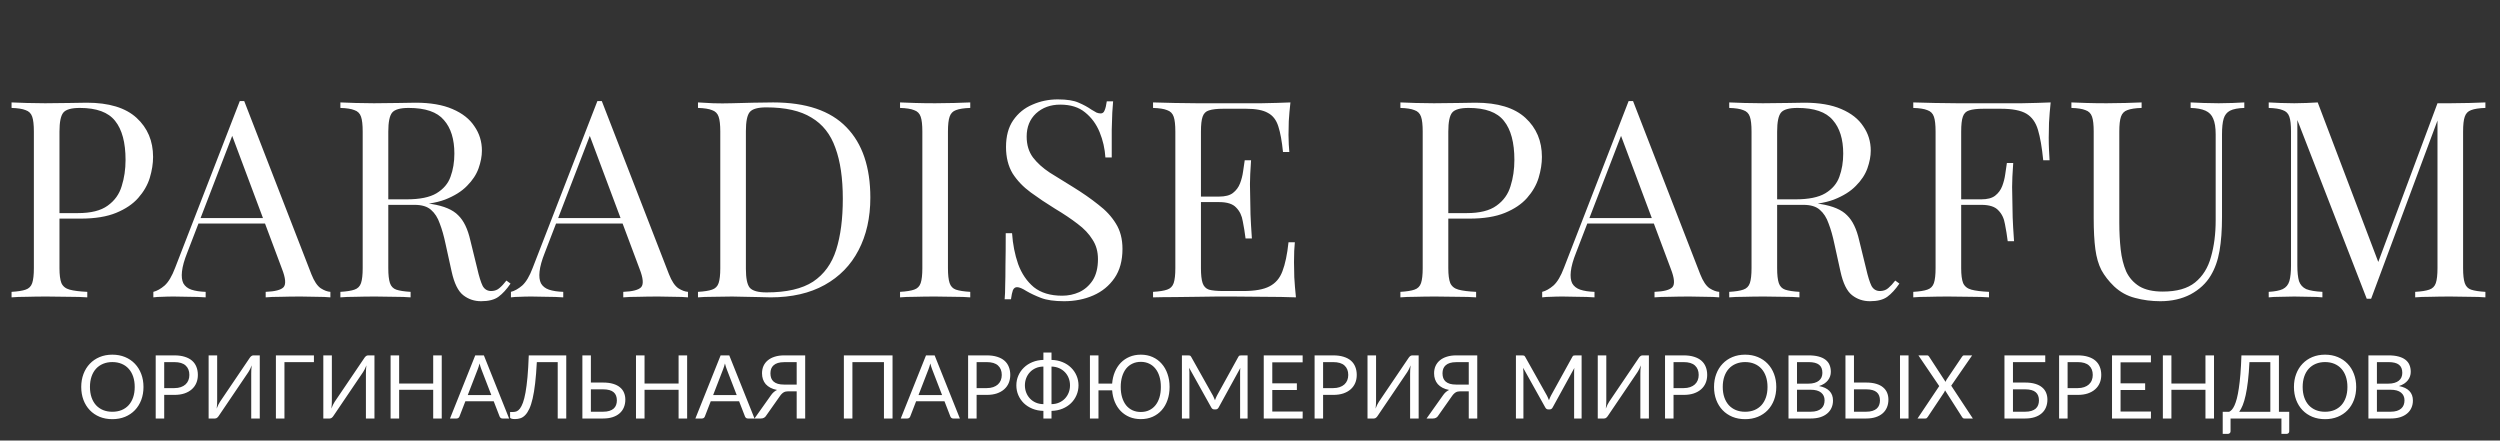 <?xml version="1.0" encoding="UTF-8"?> <svg xmlns="http://www.w3.org/2000/svg" width="227" height="40" viewBox="0 0 227 40" fill="none"><rect x="0" y="0" width="227" height="40" fill="#333333" stroke="none"/><path d="M1.05 9.3C1.4 9.317 1.858 9.333 2.425 9.35C2.992 9.367 3.55 9.375 4.1 9.375C4.883 9.375 5.633 9.367 6.35 9.35C7.067 9.333 7.575 9.325 7.875 9.325C9.892 9.325 11.4 9.783 12.4 10.7C13.4 11.617 13.9 12.8 13.9 14.25C13.9 14.85 13.8 15.483 13.6 16.15C13.4 16.8 13.05 17.408 12.55 17.975C12.067 18.525 11.4 18.975 10.55 19.325C9.7 19.675 8.625 19.85 7.325 19.85H4.925V19.35H7.075C8.258 19.35 9.158 19.125 9.775 18.675C10.408 18.225 10.833 17.633 11.05 16.9C11.283 16.167 11.4 15.375 11.4 14.525C11.4 12.942 11.083 11.758 10.45 10.975C9.833 10.192 8.767 9.8 7.25 9.8C6.483 9.8 5.983 9.942 5.75 10.225C5.517 10.508 5.4 11.083 5.4 11.95V24.35C5.4 24.95 5.458 25.4 5.575 25.7C5.708 26 5.958 26.2 6.325 26.3C6.692 26.4 7.225 26.467 7.925 26.5V27C7.492 26.967 6.942 26.95 6.275 26.95C5.608 26.933 4.933 26.925 4.25 26.925C3.6 26.925 2.992 26.933 2.425 26.95C1.858 26.95 1.4 26.967 1.05 27V26.5C1.617 26.467 2.042 26.4 2.325 26.3C2.625 26.2 2.825 26 2.925 25.7C3.025 25.4 3.075 24.95 3.075 24.35V11.95C3.075 11.333 3.025 10.883 2.925 10.6C2.825 10.3 2.625 10.1 2.325 10C2.042 9.883 1.617 9.817 1.05 9.8V9.3ZM22.174 9.175L28.274 24.9C28.524 25.533 28.807 25.958 29.124 26.175C29.44 26.375 29.732 26.483 29.999 26.5V27C29.665 26.967 29.257 26.95 28.774 26.95C28.29 26.933 27.807 26.925 27.324 26.925C26.674 26.925 26.065 26.933 25.499 26.95C24.932 26.95 24.474 26.967 24.124 27V26.5C24.974 26.467 25.515 26.325 25.749 26.075C25.982 25.808 25.932 25.25 25.599 24.4L20.949 11.975L21.349 11.65L16.999 22.95C16.732 23.617 16.574 24.183 16.524 24.65C16.474 25.1 16.515 25.458 16.649 25.725C16.799 25.992 17.04 26.183 17.374 26.3C17.724 26.417 18.157 26.483 18.674 26.5V27C18.207 26.967 17.715 26.95 17.199 26.95C16.699 26.933 16.232 26.925 15.799 26.925C15.382 26.925 15.024 26.933 14.724 26.95C14.44 26.95 14.174 26.967 13.924 27V26.5C14.257 26.417 14.599 26.225 14.949 25.925C15.299 25.608 15.615 25.075 15.899 24.325L21.774 9.175C21.84 9.175 21.907 9.175 21.974 9.175C22.04 9.175 22.107 9.175 22.174 9.175ZM25.224 19.8V20.3H17.774L18.024 19.8H25.224ZM30.907 9.3C31.257 9.317 31.716 9.333 32.282 9.35C32.849 9.367 33.407 9.375 33.957 9.375C34.741 9.375 35.491 9.367 36.207 9.35C36.924 9.333 37.432 9.325 37.732 9.325C39.082 9.325 40.199 9.517 41.082 9.9C41.982 10.283 42.649 10.808 43.082 11.475C43.532 12.125 43.757 12.858 43.757 13.675C43.757 14.175 43.657 14.708 43.457 15.275C43.257 15.842 42.907 16.375 42.407 16.875C41.924 17.375 41.257 17.792 40.407 18.125C39.557 18.442 38.482 18.6 37.182 18.6H34.782V18.1H36.932C38.116 18.1 39.016 17.917 39.632 17.55C40.266 17.167 40.691 16.667 40.907 16.05C41.141 15.417 41.257 14.717 41.257 13.95C41.257 12.633 40.941 11.617 40.307 10.9C39.691 10.167 38.624 9.8 37.107 9.8C36.341 9.8 35.841 9.942 35.607 10.225C35.374 10.508 35.257 11.083 35.257 11.95V24.35C35.257 24.95 35.307 25.4 35.407 25.7C35.507 26 35.699 26.2 35.982 26.3C36.282 26.4 36.716 26.467 37.282 26.5V27C36.899 26.967 36.416 26.95 35.832 26.95C35.266 26.933 34.691 26.925 34.107 26.925C33.457 26.925 32.849 26.933 32.282 26.95C31.716 26.95 31.257 26.967 30.907 27V26.5C31.474 26.467 31.899 26.4 32.182 26.3C32.482 26.2 32.682 26 32.782 25.7C32.882 25.4 32.932 24.95 32.932 24.35V11.95C32.932 11.333 32.882 10.883 32.782 10.6C32.682 10.3 32.482 10.1 32.182 10C31.899 9.883 31.474 9.817 30.907 9.8V9.3ZM34.882 18.175C35.782 18.208 36.491 18.25 37.007 18.3C37.524 18.333 37.941 18.367 38.257 18.4C38.591 18.433 38.907 18.475 39.207 18.525C40.324 18.708 41.124 19.05 41.607 19.55C42.107 20.033 42.474 20.792 42.707 21.825L43.332 24.375C43.499 25.108 43.666 25.642 43.832 25.975C44.016 26.292 44.291 26.442 44.657 26.425C44.941 26.408 45.174 26.317 45.357 26.15C45.557 25.983 45.766 25.758 45.982 25.475L46.357 25.75C46.007 26.267 45.641 26.667 45.257 26.95C44.891 27.217 44.366 27.35 43.682 27.35C43.066 27.35 42.524 27.167 42.057 26.8C41.591 26.433 41.241 25.717 41.007 24.65L40.457 22.15C40.307 21.433 40.132 20.817 39.932 20.3C39.749 19.767 39.482 19.35 39.132 19.05C38.799 18.75 38.299 18.6 37.632 18.6H34.932L34.882 18.175ZM54.643 9.175L60.743 24.9C60.993 25.533 61.277 25.958 61.593 26.175C61.91 26.375 62.202 26.483 62.468 26.5V27C62.135 26.967 61.727 26.95 61.243 26.95C60.76 26.933 60.277 26.925 59.793 26.925C59.143 26.925 58.535 26.933 57.968 26.95C57.402 26.95 56.943 26.967 56.593 27V26.5C57.443 26.467 57.985 26.325 58.218 26.075C58.452 25.808 58.402 25.25 58.068 24.4L53.418 11.975L53.818 11.65L49.468 22.95C49.202 23.617 49.043 24.183 48.993 24.65C48.943 25.1 48.985 25.458 49.118 25.725C49.268 25.992 49.51 26.183 49.843 26.3C50.193 26.417 50.627 26.483 51.143 26.5V27C50.677 26.967 50.185 26.95 49.668 26.95C49.168 26.933 48.702 26.925 48.268 26.925C47.852 26.925 47.493 26.933 47.193 26.95C46.91 26.95 46.643 26.967 46.393 27V26.5C46.727 26.417 47.068 26.225 47.418 25.925C47.768 25.608 48.085 25.075 48.368 24.325L54.243 9.175C54.31 9.175 54.377 9.175 54.443 9.175C54.51 9.175 54.577 9.175 54.643 9.175ZM57.693 19.8V20.3H50.243L50.493 19.8H57.693ZM70.202 9.3C73.186 9.3 75.402 10.05 76.852 11.55C78.302 13.033 79.027 15.167 79.027 17.95C79.027 19.767 78.669 21.358 77.952 22.725C77.252 24.075 76.227 25.125 74.877 25.875C73.527 26.625 71.894 27 69.977 27C69.727 27 69.394 26.992 68.977 26.975C68.561 26.958 68.127 26.95 67.677 26.95C67.244 26.933 66.844 26.925 66.477 26.925C65.894 26.925 65.319 26.933 64.752 26.95C64.186 26.95 63.727 26.967 63.377 27V26.5C63.944 26.467 64.369 26.4 64.652 26.3C64.952 26.2 65.152 26 65.252 25.7C65.352 25.4 65.402 24.95 65.402 24.35V11.95C65.402 11.333 65.352 10.883 65.252 10.6C65.152 10.3 64.952 10.1 64.652 10C64.369 9.883 63.944 9.817 63.377 9.8V9.3C63.727 9.317 64.186 9.342 64.752 9.375C65.319 9.392 65.877 9.392 66.427 9.375C67.01 9.358 67.669 9.342 68.402 9.325C69.135 9.308 69.736 9.3 70.202 9.3ZM69.577 9.75C68.811 9.75 68.311 9.892 68.077 10.175C67.844 10.458 67.727 11.033 67.727 11.9V24.4C67.727 25.267 67.844 25.842 68.077 26.125C68.327 26.408 68.835 26.55 69.602 26.55C71.419 26.55 72.827 26.225 73.827 25.575C74.827 24.908 75.527 23.942 75.927 22.675C76.327 21.408 76.527 19.867 76.527 18.05C76.527 16.183 76.302 14.642 75.852 13.425C75.419 12.192 74.694 11.275 73.677 10.675C72.677 10.058 71.311 9.75 69.577 9.75ZM88.099 9.3V9.8C87.532 9.817 87.099 9.883 86.799 10C86.516 10.1 86.324 10.3 86.224 10.6C86.124 10.883 86.074 11.333 86.074 11.95V24.35C86.074 24.95 86.124 25.4 86.224 25.7C86.324 26 86.516 26.2 86.799 26.3C87.099 26.4 87.532 26.467 88.099 26.5V27C87.716 26.967 87.232 26.95 86.649 26.95C86.082 26.933 85.507 26.925 84.924 26.925C84.274 26.925 83.665 26.933 83.099 26.95C82.532 26.95 82.074 26.967 81.724 27V26.5C82.29 26.467 82.716 26.4 82.999 26.3C83.299 26.2 83.499 26 83.599 25.7C83.699 25.4 83.749 24.95 83.749 24.35V11.95C83.749 11.333 83.699 10.883 83.599 10.6C83.499 10.3 83.299 10.1 82.999 10C82.716 9.883 82.29 9.817 81.724 9.8V9.3C82.074 9.317 82.532 9.333 83.099 9.35C83.665 9.367 84.274 9.375 84.924 9.375C85.507 9.375 86.082 9.367 86.649 9.35C87.232 9.333 87.716 9.317 88.099 9.3ZM96.046 9.025C96.879 9.025 97.512 9.125 97.945 9.325C98.379 9.508 98.762 9.717 99.096 9.95C99.296 10.067 99.454 10.158 99.57 10.225C99.704 10.275 99.829 10.3 99.945 10.3C100.112 10.3 100.229 10.208 100.296 10.025C100.379 9.842 100.446 9.567 100.496 9.2H101.071C101.054 9.483 101.029 9.825 100.996 10.225C100.979 10.608 100.962 11.125 100.946 11.775C100.946 12.408 100.946 13.25 100.946 14.3H100.371C100.321 13.5 100.146 12.733 99.846 12C99.546 11.267 99.104 10.667 98.52 10.2C97.954 9.733 97.204 9.5 96.27 9.5C95.387 9.5 94.654 9.767 94.07 10.3C93.504 10.833 93.221 11.533 93.221 12.4C93.221 13.15 93.412 13.783 93.796 14.3C94.179 14.8 94.687 15.258 95.32 15.675C95.971 16.075 96.671 16.508 97.421 16.975C98.287 17.508 99.054 18.042 99.721 18.575C100.404 19.092 100.937 19.667 101.321 20.3C101.721 20.933 101.921 21.7 101.921 22.6C101.921 23.667 101.679 24.55 101.196 25.25C100.712 25.95 100.071 26.475 99.27 26.825C98.471 27.175 97.587 27.35 96.621 27.35C95.737 27.35 95.037 27.25 94.52 27.05C94.004 26.85 93.562 26.642 93.195 26.425C92.829 26.192 92.546 26.075 92.346 26.075C92.179 26.075 92.054 26.167 91.971 26.35C91.904 26.533 91.846 26.808 91.796 27.175H91.221C91.254 26.825 91.27 26.417 91.27 25.95C91.287 25.467 91.296 24.842 91.296 24.075C91.312 23.308 91.32 22.342 91.32 21.175H91.895C91.962 22.175 92.145 23.108 92.445 23.975C92.762 24.842 93.237 25.542 93.871 26.075C94.52 26.592 95.379 26.85 96.445 26.85C96.996 26.85 97.512 26.742 97.996 26.525C98.496 26.292 98.904 25.933 99.221 25.45C99.537 24.95 99.695 24.308 99.695 23.525C99.695 22.842 99.529 22.25 99.195 21.75C98.879 21.233 98.429 20.758 97.846 20.325C97.262 19.875 96.579 19.417 95.796 18.95C95.012 18.467 94.279 17.975 93.596 17.475C92.912 16.975 92.362 16.4 91.945 15.75C91.546 15.083 91.346 14.283 91.346 13.35C91.346 12.367 91.562 11.558 91.996 10.925C92.445 10.275 93.029 9.8 93.746 9.5C94.462 9.183 95.229 9.025 96.046 9.025ZM117.171 9.3C117.105 9.883 117.055 10.45 117.021 11C117.005 11.55 116.996 11.967 116.996 12.25C116.996 12.55 117.005 12.842 117.021 13.125C117.038 13.392 117.055 13.617 117.071 13.8H116.496C116.396 12.817 116.255 12.042 116.071 11.475C115.888 10.892 115.571 10.483 115.121 10.25C114.688 10 114.03 9.875 113.146 9.875H111.071C110.505 9.875 110.071 9.925 109.771 10.025C109.488 10.108 109.296 10.3 109.196 10.6C109.096 10.883 109.046 11.333 109.046 11.95V24.35C109.046 24.95 109.096 25.4 109.196 25.7C109.296 26 109.488 26.2 109.771 26.3C110.071 26.383 110.505 26.425 111.071 26.425H112.896C113.946 26.425 114.738 26.283 115.271 26C115.821 25.717 116.213 25.258 116.446 24.625C116.696 23.975 116.88 23.1 116.996 22H117.571C117.521 22.45 117.496 23.05 117.496 23.8C117.496 24.117 117.505 24.575 117.521 25.175C117.555 25.758 117.605 26.367 117.671 27C116.821 26.967 115.863 26.95 114.796 26.95C113.73 26.933 112.78 26.925 111.946 26.925C111.58 26.925 111.105 26.925 110.521 26.925C109.955 26.925 109.338 26.933 108.671 26.95C108.005 26.95 107.33 26.958 106.646 26.975C105.963 26.975 105.313 26.983 104.696 27V26.5C105.263 26.467 105.688 26.4 105.971 26.3C106.271 26.2 106.471 26 106.571 25.7C106.671 25.4 106.721 24.95 106.721 24.35V11.95C106.721 11.333 106.671 10.883 106.571 10.6C106.471 10.3 106.271 10.1 105.971 10C105.688 9.883 105.263 9.817 104.696 9.8V9.3C105.313 9.317 105.963 9.333 106.646 9.35C107.33 9.35 108.005 9.358 108.671 9.375C109.338 9.375 109.955 9.375 110.521 9.375C111.105 9.375 111.58 9.375 111.946 9.375C112.713 9.375 113.58 9.375 114.546 9.375C115.53 9.358 116.405 9.333 117.171 9.3ZM112.871 17.85C112.871 17.85 112.871 17.933 112.871 18.1C112.871 18.267 112.871 18.35 112.871 18.35H108.296C108.296 18.35 108.296 18.267 108.296 18.1C108.296 17.933 108.296 17.85 108.296 17.85H112.871ZM113.596 14.55C113.53 15.5 113.496 16.225 113.496 16.725C113.513 17.225 113.521 17.683 113.521 18.1C113.521 18.517 113.53 18.975 113.546 19.475C113.563 19.975 113.605 20.7 113.671 21.65H113.096C113.03 21.117 112.946 20.6 112.846 20.1C112.763 19.583 112.563 19.167 112.246 18.85C111.946 18.517 111.43 18.35 110.696 18.35V17.85C111.246 17.85 111.663 17.742 111.946 17.525C112.246 17.292 112.463 17 112.596 16.65C112.73 16.3 112.821 15.942 112.871 15.575C112.921 15.192 112.971 14.85 113.021 14.55H113.596ZM127.156 9.3C127.506 9.317 127.965 9.333 128.531 9.35C129.098 9.367 129.656 9.375 130.206 9.375C130.99 9.375 131.74 9.367 132.456 9.35C133.173 9.333 133.681 9.325 133.981 9.325C135.998 9.325 137.506 9.783 138.506 10.7C139.506 11.617 140.006 12.8 140.006 14.25C140.006 14.85 139.906 15.483 139.706 16.15C139.506 16.8 139.156 17.408 138.656 17.975C138.173 18.525 137.506 18.975 136.656 19.325C135.806 19.675 134.731 19.85 133.431 19.85H131.031V19.35H133.181C134.365 19.35 135.265 19.125 135.881 18.675C136.515 18.225 136.94 17.633 137.156 16.9C137.39 16.167 137.506 15.375 137.506 14.525C137.506 12.942 137.19 11.758 136.556 10.975C135.94 10.192 134.873 9.8 133.356 9.8C132.59 9.8 132.09 9.942 131.856 10.225C131.623 10.508 131.506 11.083 131.506 11.95V24.35C131.506 24.95 131.565 25.4 131.681 25.7C131.815 26 132.065 26.2 132.431 26.3C132.798 26.4 133.331 26.467 134.031 26.5V27C133.598 26.967 133.048 26.95 132.381 26.95C131.715 26.933 131.04 26.925 130.356 26.925C129.706 26.925 129.098 26.933 128.531 26.95C127.965 26.95 127.506 26.967 127.156 27V26.5C127.723 26.467 128.148 26.4 128.431 26.3C128.731 26.2 128.931 26 129.031 25.7C129.131 25.4 129.181 24.95 129.181 24.35V11.95C129.181 11.333 129.131 10.883 129.031 10.6C128.931 10.3 128.731 10.1 128.431 10C128.148 9.883 127.723 9.817 127.156 9.8V9.3ZM148.28 9.175L154.38 24.9C154.63 25.533 154.913 25.958 155.23 26.175C155.547 26.375 155.838 26.483 156.105 26.5V27C155.772 26.967 155.363 26.95 154.88 26.95C154.397 26.933 153.913 26.925 153.43 26.925C152.78 26.925 152.172 26.933 151.605 26.95C151.038 26.95 150.58 26.967 150.23 27V26.5C151.08 26.467 151.622 26.325 151.855 26.075C152.088 25.808 152.038 25.25 151.705 24.4L147.055 11.975L147.455 11.65L143.105 22.95C142.838 23.617 142.68 24.183 142.63 24.65C142.58 25.1 142.622 25.458 142.755 25.725C142.905 25.992 143.147 26.183 143.48 26.3C143.83 26.417 144.263 26.483 144.78 26.5V27C144.313 26.967 143.822 26.95 143.305 26.95C142.805 26.933 142.338 26.925 141.905 26.925C141.488 26.925 141.13 26.933 140.83 26.95C140.547 26.95 140.28 26.967 140.03 27V26.5C140.363 26.417 140.705 26.225 141.055 25.925C141.405 25.608 141.722 25.075 142.005 24.325L147.88 9.175C147.947 9.175 148.013 9.175 148.08 9.175C148.147 9.175 148.213 9.175 148.28 9.175ZM151.33 19.8V20.3H143.88L144.13 19.8H151.33ZM157.014 9.3C157.364 9.317 157.822 9.333 158.389 9.35C158.956 9.367 159.514 9.375 160.064 9.375C160.847 9.375 161.597 9.367 162.314 9.35C163.031 9.333 163.539 9.325 163.839 9.325C165.189 9.325 166.306 9.517 167.189 9.9C168.089 10.283 168.756 10.808 169.189 11.475C169.639 12.125 169.864 12.858 169.864 13.675C169.864 14.175 169.764 14.708 169.564 15.275C169.364 15.842 169.014 16.375 168.514 16.875C168.031 17.375 167.364 17.792 166.514 18.125C165.664 18.442 164.589 18.6 163.289 18.6H160.889V18.1H163.039C164.222 18.1 165.122 17.917 165.739 17.55C166.372 17.167 166.797 16.667 167.014 16.05C167.247 15.417 167.364 14.717 167.364 13.95C167.364 12.633 167.047 11.617 166.414 10.9C165.797 10.167 164.731 9.8 163.214 9.8C162.447 9.8 161.947 9.942 161.714 10.225C161.481 10.508 161.364 11.083 161.364 11.95V24.35C161.364 24.95 161.414 25.4 161.514 25.7C161.614 26 161.806 26.2 162.089 26.3C162.389 26.4 162.822 26.467 163.389 26.5V27C163.006 26.967 162.522 26.95 161.939 26.95C161.372 26.933 160.797 26.925 160.214 26.925C159.564 26.925 158.956 26.933 158.389 26.95C157.822 26.95 157.364 26.967 157.014 27V26.5C157.581 26.467 158.006 26.4 158.289 26.3C158.589 26.2 158.789 26 158.889 25.7C158.989 25.4 159.039 24.95 159.039 24.35V11.95C159.039 11.333 158.989 10.883 158.889 10.6C158.789 10.3 158.589 10.1 158.289 10C158.006 9.883 157.581 9.817 157.014 9.8V9.3ZM160.989 18.175C161.889 18.208 162.597 18.25 163.114 18.3C163.631 18.333 164.047 18.367 164.364 18.4C164.697 18.433 165.014 18.475 165.314 18.525C166.431 18.708 167.231 19.05 167.714 19.55C168.214 20.033 168.581 20.792 168.814 21.825L169.439 24.375C169.606 25.108 169.772 25.642 169.939 25.975C170.122 26.292 170.397 26.442 170.764 26.425C171.047 26.408 171.281 26.317 171.464 26.15C171.664 25.983 171.872 25.758 172.089 25.475L172.464 25.75C172.114 26.267 171.747 26.667 171.364 26.95C170.997 27.217 170.472 27.35 169.789 27.35C169.172 27.35 168.631 27.167 168.164 26.8C167.697 26.433 167.347 25.717 167.114 24.65L166.564 22.15C166.414 21.433 166.239 20.817 166.039 20.3C165.856 19.767 165.589 19.35 165.239 19.05C164.906 18.75 164.406 18.6 163.739 18.6H161.039L160.989 18.175ZM186.2 9.3C186.133 9.933 186.083 10.55 186.05 11.15C186.033 11.733 186.025 12.183 186.025 12.5C186.025 12.9 186.033 13.275 186.05 13.625C186.066 13.975 186.083 14.283 186.1 14.55H185.525C185.408 13.383 185.25 12.467 185.05 11.8C184.85 11.117 184.5 10.625 184 10.325C183.5 10.025 182.725 9.875 181.675 9.875H180.1C179.533 9.875 179.1 9.925 178.8 10.025C178.516 10.108 178.325 10.3 178.225 10.6C178.125 10.883 178.075 11.333 178.075 11.95V24.35C178.075 24.95 178.133 25.4 178.25 25.7C178.383 26 178.633 26.2 179 26.3C179.366 26.4 179.9 26.467 180.6 26.5V27C180.166 26.967 179.616 26.95 178.95 26.95C178.283 26.933 177.608 26.925 176.925 26.925C176.275 26.925 175.666 26.933 175.1 26.95C174.533 26.95 174.075 26.967 173.725 27V26.5C174.291 26.467 174.716 26.4 175 26.3C175.3 26.2 175.5 26 175.6 25.7C175.7 25.4 175.75 24.95 175.75 24.35V11.95C175.75 11.333 175.7 10.883 175.6 10.6C175.5 10.3 175.3 10.1 175 10C174.716 9.883 174.291 9.817 173.725 9.8V9.3C174.341 9.317 174.991 9.333 175.675 9.35C176.358 9.35 177.033 9.358 177.7 9.375C178.366 9.375 178.983 9.375 179.55 9.375C180.133 9.375 180.608 9.375 180.975 9.375C181.741 9.375 182.608 9.375 183.575 9.375C184.558 9.358 185.433 9.333 186.2 9.3ZM182.325 18.1C182.325 18.1 182.325 18.183 182.325 18.35C182.325 18.517 182.325 18.6 182.325 18.6H177.325C177.325 18.6 177.325 18.517 177.325 18.35C177.325 18.183 177.325 18.1 177.325 18.1H182.325ZM182.8 14.8C182.733 15.75 182.7 16.475 182.7 16.975C182.716 17.475 182.725 17.933 182.725 18.35C182.725 18.767 182.733 19.225 182.75 19.725C182.766 20.225 182.808 20.95 182.875 21.9H182.3C182.233 21.367 182.15 20.85 182.05 20.35C181.966 19.833 181.766 19.417 181.45 19.1C181.15 18.767 180.633 18.6 179.9 18.6V18.1C180.45 18.1 180.866 17.992 181.15 17.775C181.45 17.542 181.666 17.25 181.8 16.9C181.933 16.55 182.025 16.192 182.075 15.825C182.125 15.442 182.175 15.1 182.225 14.8H182.8ZM203.783 9.3V9.8C203.217 9.817 202.783 9.9 202.483 10.05C202.2 10.2 202.008 10.442 201.908 10.775C201.808 11.108 201.758 11.583 201.758 12.2V19.725C201.758 20.892 201.683 21.908 201.533 22.775C201.383 23.642 201.117 24.392 200.733 25.025C200.317 25.725 199.708 26.292 198.908 26.725C198.108 27.142 197.192 27.35 196.158 27.35C195.358 27.35 194.592 27.25 193.858 27.05C193.142 26.867 192.508 26.517 191.958 26C191.475 25.533 191.092 25.042 190.808 24.525C190.542 24.008 190.358 23.375 190.258 22.625C190.158 21.875 190.108 20.933 190.108 19.8V11.95C190.108 11.333 190.058 10.883 189.958 10.6C189.858 10.3 189.658 10.1 189.358 10C189.075 9.883 188.65 9.817 188.083 9.8V9.3C188.433 9.317 188.892 9.333 189.458 9.35C190.025 9.367 190.633 9.375 191.283 9.375C191.867 9.375 192.442 9.367 193.008 9.35C193.592 9.333 194.075 9.317 194.458 9.3V9.8C193.892 9.817 193.458 9.883 193.158 10C192.875 10.1 192.683 10.3 192.583 10.6C192.483 10.883 192.433 11.333 192.433 11.95V20.225C192.433 21.075 192.475 21.883 192.558 22.65C192.642 23.4 192.808 24.067 193.058 24.65C193.325 25.217 193.725 25.667 194.258 26C194.792 26.317 195.5 26.475 196.383 26.475C197.65 26.475 198.625 26.2 199.308 25.65C200.008 25.083 200.492 24.308 200.758 23.325C201.042 22.342 201.183 21.233 201.183 20V12.2C201.183 11.583 201.108 11.108 200.958 10.775C200.825 10.442 200.592 10.2 200.258 10.05C199.925 9.9 199.475 9.817 198.908 9.8V9.3C199.208 9.317 199.6 9.333 200.083 9.35C200.583 9.367 201.042 9.375 201.458 9.375C201.892 9.375 202.317 9.367 202.733 9.35C203.167 9.333 203.517 9.317 203.783 9.3ZM225.674 9.3V9.8C225.108 9.817 224.674 9.883 224.374 10C224.091 10.1 223.899 10.3 223.799 10.6C223.699 10.883 223.649 11.333 223.649 11.95V24.35C223.649 24.95 223.699 25.4 223.799 25.7C223.899 26 224.091 26.2 224.374 26.3C224.674 26.4 225.108 26.467 225.674 26.5V27C225.291 26.967 224.808 26.95 224.224 26.95C223.658 26.933 223.083 26.925 222.499 26.925C221.849 26.925 221.241 26.933 220.674 26.95C220.108 26.95 219.649 26.967 219.299 27V26.5C219.866 26.467 220.291 26.4 220.574 26.3C220.874 26.2 221.074 26 221.174 25.7C221.274 25.4 221.324 24.95 221.324 24.35V10.6L221.424 10.675L215.299 27.125H214.899L208.599 10.9V24.1C208.599 24.7 208.649 25.175 208.749 25.525C208.866 25.858 209.083 26.1 209.399 26.25C209.733 26.383 210.224 26.467 210.874 26.5V27C210.574 26.967 210.183 26.95 209.699 26.95C209.216 26.933 208.758 26.925 208.324 26.925C207.908 26.925 207.483 26.933 207.049 26.95C206.633 26.95 206.283 26.967 205.999 27V26.5C206.566 26.467 206.991 26.383 207.274 26.25C207.574 26.1 207.774 25.858 207.874 25.525C207.974 25.175 208.024 24.7 208.024 24.1V11.95C208.024 11.333 207.974 10.883 207.874 10.6C207.774 10.3 207.574 10.1 207.274 10C206.991 9.883 206.566 9.817 205.999 9.8V9.3C206.283 9.317 206.633 9.333 207.049 9.35C207.483 9.367 207.908 9.375 208.324 9.375C208.691 9.375 209.066 9.367 209.449 9.35C209.849 9.333 210.183 9.317 210.449 9.3L216.124 24.25L215.699 24.45L221.324 9.375C221.524 9.375 221.716 9.375 221.899 9.375C222.099 9.375 222.299 9.375 222.499 9.375C223.083 9.375 223.658 9.367 224.224 9.35C224.808 9.333 225.291 9.317 225.674 9.3Z" fill="white"></path><path d="M13.028 35.136C13.028 35.565 12.96 35.96 12.824 36.32C12.688 36.677 12.496 36.985 12.248 37.244C12 37.503 11.701 37.704 11.352 37.848C11.005 37.989 10.621 38.06 10.2 38.06C9.779 38.06 9.395 37.989 9.048 37.848C8.701 37.704 8.404 37.503 8.156 37.244C7.908 36.985 7.716 36.677 7.58 36.32C7.444 35.96 7.376 35.565 7.376 35.136C7.376 34.707 7.444 34.313 7.58 33.956C7.716 33.596 7.908 33.287 8.156 33.028C8.404 32.767 8.701 32.564 9.048 32.42C9.395 32.276 9.779 32.204 10.2 32.204C10.621 32.204 11.005 32.276 11.352 32.42C11.701 32.564 12 32.767 12.248 33.028C12.496 33.287 12.688 33.596 12.824 33.956C12.96 34.313 13.028 34.707 13.028 35.136ZM12.232 35.136C12.232 34.784 12.184 34.468 12.088 34.188C11.992 33.908 11.856 33.672 11.68 33.48C11.504 33.285 11.291 33.136 11.04 33.032C10.789 32.928 10.509 32.876 10.2 32.876C9.893 32.876 9.615 32.928 9.364 33.032C9.113 33.136 8.899 33.285 8.72 33.48C8.544 33.672 8.408 33.908 8.312 34.188C8.216 34.468 8.168 34.784 8.168 35.136C8.168 35.488 8.216 35.804 8.312 36.084C8.408 36.361 8.544 36.597 8.72 36.792C8.899 36.984 9.113 37.132 9.364 37.236C9.615 37.337 9.893 37.388 10.2 37.388C10.509 37.388 10.789 37.337 11.04 37.236C11.291 37.132 11.504 36.984 11.68 36.792C11.856 36.597 11.992 36.361 12.088 36.084C12.184 35.804 12.232 35.488 12.232 35.136ZM15.83 35.24C16.052 35.24 16.246 35.211 16.414 35.152C16.585 35.093 16.728 35.012 16.842 34.908C16.96 34.801 17.048 34.675 17.106 34.528C17.165 34.381 17.194 34.22 17.194 34.044C17.194 33.679 17.081 33.393 16.854 33.188C16.63 32.983 16.289 32.88 15.83 32.88H14.91V35.24H15.83ZM15.83 32.268C16.193 32.268 16.508 32.311 16.774 32.396C17.044 32.479 17.266 32.597 17.442 32.752C17.618 32.907 17.749 33.093 17.834 33.312C17.922 33.531 17.966 33.775 17.966 34.044C17.966 34.311 17.92 34.555 17.826 34.776C17.733 34.997 17.596 35.188 17.414 35.348C17.236 35.508 17.013 35.633 16.746 35.724C16.482 35.812 16.177 35.856 15.83 35.856H14.91V38H14.138V32.268H15.83ZM23.587 32.268V38H22.811V33.928C22.811 33.813 22.814 33.695 22.819 33.572C22.824 33.447 22.836 33.315 22.855 33.176C22.81 33.296 22.762 33.408 22.711 33.512C22.66 33.616 22.608 33.707 22.555 33.784L19.867 37.756C19.83 37.817 19.782 37.873 19.723 37.924C19.664 37.975 19.596 38 19.519 38H18.943V32.268H19.719V36.344C19.719 36.459 19.716 36.579 19.711 36.704C19.706 36.827 19.694 36.959 19.675 37.1C19.72 36.977 19.768 36.864 19.819 36.76C19.872 36.656 19.924 36.564 19.975 36.484L22.663 32.512C22.7 32.451 22.748 32.395 22.807 32.344C22.866 32.293 22.934 32.268 23.011 32.268H23.587ZM28.504 32.88H25.828V38H25.052V32.268H28.504V32.88ZM34.001 32.268V38H33.225V33.928C33.225 33.813 33.228 33.695 33.233 33.572C33.238 33.447 33.25 33.315 33.269 33.176C33.224 33.296 33.176 33.408 33.125 33.512C33.074 33.616 33.022 33.707 32.969 33.784L30.281 37.756C30.244 37.817 30.196 37.873 30.137 37.924C30.078 37.975 30.01 38 29.933 38H29.357V32.268H30.133V36.344C30.133 36.459 30.13 36.579 30.125 36.704C30.12 36.827 30.108 36.959 30.089 37.1C30.134 36.977 30.182 36.864 30.233 36.76C30.286 36.656 30.338 36.564 30.389 36.484L33.077 32.512C33.114 32.451 33.162 32.395 33.221 32.344C33.28 32.293 33.348 32.268 33.425 32.268H34.001ZM40.11 32.268V38H39.334V35.392H36.242V38H35.466V32.268H36.242V34.824H39.334V32.268H40.11ZM44.612 35.872L43.712 33.54C43.685 33.471 43.657 33.391 43.628 33.3C43.598 33.207 43.57 33.108 43.544 33.004C43.488 33.22 43.43 33.4 43.372 33.544L42.472 35.872H44.612ZM46.228 38H45.628C45.558 38 45.502 37.983 45.46 37.948C45.417 37.913 45.385 37.869 45.364 37.816L44.828 36.432H42.256L41.72 37.816C41.704 37.864 41.673 37.907 41.628 37.944C41.582 37.981 41.525 38 41.456 38H40.86L43.152 32.268H43.936L46.228 38ZM51.416 38H50.64V32.88H48.744C48.706 33.616 48.656 34.255 48.592 34.796C48.53 35.337 48.454 35.8 48.364 36.184C48.276 36.568 48.174 36.881 48.06 37.124C47.948 37.364 47.824 37.553 47.688 37.692C47.554 37.831 47.41 37.925 47.256 37.976C47.101 38.027 46.937 38.052 46.764 38.052C46.62 38.052 46.509 38.039 46.432 38.012C46.354 37.988 46.316 37.951 46.316 37.9V37.408H46.596C46.702 37.408 46.808 37.388 46.912 37.348C47.016 37.305 47.116 37.221 47.212 37.096C47.308 36.971 47.398 36.792 47.484 36.56C47.569 36.328 47.646 36.021 47.716 35.64C47.785 35.259 47.845 34.793 47.896 34.244C47.946 33.692 47.985 33.033 48.012 32.268H51.416V38ZM54.764 37.384C54.986 37.384 55.175 37.359 55.332 37.308C55.492 37.257 55.622 37.188 55.72 37.1C55.822 37.009 55.895 36.901 55.94 36.776C55.988 36.648 56.012 36.508 56.012 36.356C56.012 36.196 55.988 36.055 55.94 35.932C55.895 35.807 55.822 35.701 55.72 35.616C55.622 35.528 55.494 35.463 55.336 35.42C55.179 35.375 54.99 35.352 54.768 35.352H53.652V37.384H54.764ZM54.768 34.736C55.118 34.736 55.419 34.775 55.672 34.852C55.926 34.927 56.134 35.033 56.296 35.172C56.462 35.308 56.583 35.471 56.66 35.66C56.74 35.849 56.78 36.056 56.78 36.28C56.78 36.544 56.735 36.783 56.644 36.996C56.556 37.207 56.426 37.387 56.252 37.536C56.082 37.685 55.871 37.8 55.62 37.88C55.37 37.96 55.084 38 54.764 38H52.88V32.268H53.652V34.736H54.768ZM62.392 32.268V38H61.616V35.392H58.524V38H57.748V32.268H58.524V34.824H61.616V32.268H62.392ZM66.893 35.872L65.993 33.54C65.966 33.471 65.938 33.391 65.909 33.3C65.88 33.207 65.852 33.108 65.825 33.004C65.769 33.22 65.712 33.4 65.653 33.544L64.753 35.872H66.893ZM68.509 38H67.909C67.84 38 67.784 37.983 67.741 37.948C67.698 37.913 67.666 37.869 67.645 37.816L67.109 36.432H64.537L64.001 37.816C63.985 37.864 63.954 37.907 63.909 37.944C63.864 37.981 63.806 38 63.737 38H63.141L65.433 32.268H66.217L68.509 38ZM72.339 34.92V32.884H71.203C70.982 32.884 70.793 32.908 70.635 32.956C70.478 33.004 70.349 33.073 70.247 33.164C70.146 33.252 70.071 33.359 70.023 33.484C69.978 33.607 69.955 33.744 69.955 33.896C69.955 34.056 69.978 34.2 70.023 34.328C70.071 34.453 70.145 34.56 70.243 34.648C70.345 34.736 70.474 34.804 70.631 34.852C70.791 34.897 70.982 34.92 71.203 34.92H72.339ZM73.111 38H72.339V35.532H71.559C71.487 35.532 71.419 35.539 71.355 35.552C71.294 35.563 71.234 35.584 71.175 35.616C71.117 35.648 71.058 35.692 70.999 35.748C70.941 35.801 70.882 35.871 70.823 35.956L69.579 37.724C69.531 37.809 69.466 37.877 69.383 37.928C69.301 37.976 69.203 38 69.091 38H68.507L69.991 35.908C70.151 35.673 70.339 35.507 70.555 35.408C70.326 35.365 70.126 35.299 69.955 35.208C69.785 35.117 69.642 35.008 69.527 34.88C69.415 34.749 69.331 34.601 69.275 34.436C69.219 34.271 69.191 34.092 69.191 33.9C69.191 33.655 69.235 33.432 69.323 33.232C69.414 33.032 69.545 32.861 69.715 32.72C69.889 32.576 70.099 32.465 70.347 32.388C70.598 32.308 70.883 32.268 71.203 32.268H73.111V38ZM81.043 38H80.263V32.88H77.399V38H76.623V32.268H81.043V38ZM85.541 35.872L84.641 33.54C84.615 33.471 84.587 33.391 84.557 33.3C84.528 33.207 84.5 33.108 84.473 33.004C84.417 33.22 84.36 33.4 84.301 33.544L83.401 35.872H85.541ZM87.157 38H86.557C86.488 38 86.432 37.983 86.389 37.948C86.347 37.913 86.315 37.869 86.293 37.816L85.757 36.432H83.185L82.649 37.816C82.633 37.864 82.603 37.907 82.557 37.944C82.512 37.981 82.455 38 82.385 38H81.789L84.081 32.268H84.865L87.157 38ZM89.596 35.24C89.817 35.24 90.012 35.211 90.18 35.152C90.35 35.093 90.493 35.012 90.608 34.908C90.725 34.801 90.813 34.675 90.872 34.528C90.93 34.381 90.96 34.22 90.96 34.044C90.96 33.679 90.847 33.393 90.62 33.188C90.396 32.983 90.055 32.88 89.596 32.88H88.676V35.24H89.596ZM89.596 32.268C89.959 32.268 90.273 32.311 90.54 32.396C90.809 32.479 91.032 32.597 91.208 32.752C91.384 32.907 91.514 33.093 91.6 33.312C91.688 33.531 91.732 33.775 91.732 34.044C91.732 34.311 91.685 34.555 91.592 34.776C91.499 34.997 91.361 35.188 91.18 35.348C91.001 35.508 90.778 35.633 90.512 35.724C90.248 35.812 89.942 35.856 89.596 35.856H88.676V38H87.904V32.268H89.596ZM95.477 36.696C95.73 36.693 95.959 36.647 96.165 36.556C96.373 36.465 96.55 36.343 96.697 36.188C96.843 36.033 96.957 35.853 97.037 35.648C97.117 35.443 97.157 35.223 97.157 34.988C97.157 34.756 97.117 34.537 97.037 34.332C96.957 34.127 96.843 33.948 96.697 33.796C96.55 33.641 96.373 33.519 96.165 33.428C95.959 33.337 95.73 33.289 95.477 33.284V36.696ZM94.741 33.284C94.487 33.287 94.257 33.333 94.049 33.424C93.843 33.515 93.667 33.637 93.521 33.792C93.374 33.947 93.261 34.127 93.181 34.332C93.101 34.537 93.061 34.756 93.061 34.988C93.061 35.223 93.101 35.443 93.181 35.648C93.261 35.853 93.374 36.033 93.521 36.188C93.667 36.343 93.843 36.465 94.049 36.556C94.257 36.647 94.487 36.693 94.741 36.696V33.284ZM95.477 32.68C95.842 32.688 96.175 32.755 96.477 32.88C96.778 33.003 97.035 33.169 97.249 33.38C97.465 33.588 97.631 33.831 97.749 34.108C97.869 34.383 97.929 34.676 97.929 34.988C97.929 35.303 97.869 35.599 97.749 35.876C97.631 36.153 97.465 36.397 97.249 36.608C97.035 36.816 96.778 36.983 96.477 37.108C96.175 37.233 95.842 37.3 95.477 37.308V38H94.741V37.308C94.373 37.3 94.038 37.233 93.737 37.108C93.435 36.983 93.177 36.816 92.961 36.608C92.747 36.397 92.581 36.153 92.461 35.876C92.343 35.599 92.285 35.303 92.285 34.988C92.285 34.676 92.345 34.383 92.465 34.108C92.585 33.831 92.753 33.588 92.969 33.38C93.185 33.169 93.443 33.003 93.745 32.88C94.046 32.755 94.378 32.688 94.741 32.68V32.008H95.477V32.68ZM103.586 37.408C103.864 37.408 104.114 37.356 104.338 37.252C104.562 37.148 104.753 36.999 104.91 36.804C105.07 36.607 105.193 36.368 105.278 36.088C105.364 35.805 105.406 35.488 105.406 35.136C105.406 34.784 105.364 34.468 105.278 34.188C105.193 33.905 105.07 33.665 104.91 33.468C104.753 33.271 104.562 33.12 104.338 33.016C104.114 32.909 103.864 32.856 103.586 32.856C103.306 32.856 103.054 32.909 102.83 33.016C102.606 33.12 102.414 33.271 102.254 33.468C102.097 33.665 101.976 33.905 101.89 34.188C101.805 34.468 101.762 34.784 101.762 35.136C101.762 35.488 101.805 35.805 101.89 36.088C101.976 36.368 102.097 36.607 102.254 36.804C102.414 36.999 102.606 37.148 102.83 37.252C103.054 37.356 103.306 37.408 103.586 37.408ZM100.982 34.832C101.012 34.445 101.094 34.091 101.23 33.768C101.366 33.445 101.546 33.168 101.77 32.936C101.997 32.704 102.264 32.524 102.57 32.396C102.877 32.268 103.216 32.204 103.586 32.204C103.981 32.204 104.338 32.276 104.658 32.42C104.981 32.564 105.256 32.767 105.482 33.028C105.712 33.287 105.888 33.596 106.01 33.956C106.136 34.313 106.198 34.707 106.198 35.136C106.198 35.565 106.136 35.96 106.01 36.32C105.888 36.677 105.712 36.985 105.482 37.244C105.256 37.5 104.981 37.7 104.658 37.844C104.338 37.985 103.981 38.056 103.586 38.056C103.216 38.056 102.877 37.993 102.57 37.868C102.264 37.74 101.997 37.561 101.77 37.332C101.546 37.103 101.366 36.828 101.23 36.508C101.094 36.185 101.012 35.829 100.982 35.44H99.742V38H98.966V32.268H99.742V34.832H100.982ZM113.282 32.268V38H112.602V33.788C112.602 33.732 112.603 33.672 112.606 33.608C112.611 33.544 112.617 33.479 112.622 33.412L110.654 36.996C110.593 37.116 110.499 37.176 110.374 37.176H110.262C110.137 37.176 110.043 37.116 109.982 36.996L107.974 33.396C107.99 33.537 107.998 33.668 107.998 33.788V38H107.318V32.268H107.89C107.959 32.268 108.013 32.275 108.05 32.288C108.087 32.301 108.123 32.339 108.158 32.4L110.138 35.928C110.17 35.992 110.201 36.059 110.23 36.128C110.262 36.197 110.291 36.268 110.318 36.34C110.345 36.268 110.373 36.197 110.402 36.128C110.431 36.056 110.463 35.988 110.498 35.924L112.442 32.4C112.474 32.339 112.509 32.301 112.546 32.288C112.586 32.275 112.641 32.268 112.71 32.268H113.282ZM118.284 37.368L118.28 38H114.748V32.268H118.28V32.9H115.524V34.804H117.756V35.412H115.524V37.368H118.284ZM121.057 35.24C121.278 35.24 121.473 35.211 121.641 35.152C121.811 35.093 121.954 35.012 122.069 34.908C122.186 34.801 122.274 34.675 122.333 34.528C122.391 34.381 122.421 34.22 122.421 34.044C122.421 33.679 122.307 33.393 122.081 33.188C121.857 32.983 121.515 32.88 121.057 32.88H120.137V35.24H121.057ZM121.057 32.268C121.419 32.268 121.734 32.311 122.001 32.396C122.27 32.479 122.493 32.597 122.669 32.752C122.845 32.907 122.975 33.093 123.061 33.312C123.149 33.531 123.193 33.775 123.193 34.044C123.193 34.311 123.146 34.555 123.053 34.776C122.959 34.997 122.822 35.188 122.641 35.348C122.462 35.508 122.239 35.633 121.973 35.724C121.709 35.812 121.403 35.856 121.057 35.856H120.137V38H119.365V32.268H121.057ZM128.814 32.268V38H128.038V33.928C128.038 33.813 128.04 33.695 128.046 33.572C128.051 33.447 128.063 33.315 128.082 33.176C128.036 33.296 127.988 33.408 127.938 33.512C127.887 33.616 127.835 33.707 127.782 33.784L125.094 37.756C125.056 37.817 125.008 37.873 124.95 37.924C124.891 37.975 124.823 38 124.746 38H124.17V32.268H124.946V36.344C124.946 36.459 124.943 36.579 124.938 36.704C124.932 36.827 124.92 36.959 124.902 37.1C124.947 36.977 124.995 36.864 125.046 36.76C125.099 36.656 125.151 36.564 125.202 36.484L127.89 32.512C127.927 32.451 127.975 32.395 128.034 32.344C128.092 32.293 128.16 32.268 128.238 32.268H128.814ZM133.363 34.92V32.884H132.227C132.006 32.884 131.816 32.908 131.659 32.956C131.502 33.004 131.372 33.073 131.271 33.164C131.17 33.252 131.095 33.359 131.047 33.484C131.002 33.607 130.979 33.744 130.979 33.896C130.979 34.056 131.002 34.2 131.047 34.328C131.095 34.453 131.168 34.56 131.267 34.648C131.368 34.736 131.498 34.804 131.655 34.852C131.815 34.897 132.006 34.92 132.227 34.92H133.363ZM134.135 38H133.363V35.532H132.583C132.511 35.532 132.443 35.539 132.379 35.552C132.318 35.563 132.258 35.584 132.199 35.616C132.14 35.648 132.082 35.692 132.023 35.748C131.964 35.801 131.906 35.871 131.847 35.956L130.603 37.724C130.555 37.809 130.49 37.877 130.407 37.928C130.324 37.976 130.227 38 130.115 38H129.531L131.015 35.908C131.175 35.673 131.363 35.507 131.579 35.408C131.35 35.365 131.15 35.299 130.979 35.208C130.808 35.117 130.666 35.008 130.551 34.88C130.439 34.749 130.355 34.601 130.299 34.436C130.243 34.271 130.215 34.092 130.215 33.9C130.215 33.655 130.259 33.432 130.347 33.232C130.438 33.032 130.568 32.861 130.739 32.72C130.912 32.576 131.123 32.465 131.371 32.388C131.622 32.308 131.907 32.268 132.227 32.268H134.135V38ZM143.61 32.268V38H142.93V33.788C142.93 33.732 142.931 33.672 142.934 33.608C142.939 33.544 142.945 33.479 142.95 33.412L140.982 36.996C140.921 37.116 140.827 37.176 140.702 37.176H140.59C140.465 37.176 140.371 37.116 140.31 36.996L138.302 33.396C138.318 33.537 138.326 33.668 138.326 33.788V38H137.646V32.268H138.218C138.287 32.268 138.341 32.275 138.378 32.288C138.415 32.301 138.451 32.339 138.486 32.4L140.466 35.928C140.498 35.992 140.529 36.059 140.558 36.128C140.59 36.197 140.619 36.268 140.646 36.34C140.673 36.268 140.701 36.197 140.73 36.128C140.759 36.056 140.791 35.988 140.826 35.924L142.77 32.4C142.802 32.339 142.837 32.301 142.874 32.288C142.914 32.275 142.969 32.268 143.038 32.268H143.61ZM149.72 32.268V38H148.944V33.928C148.944 33.813 148.946 33.695 148.952 33.572C148.957 33.447 148.969 33.315 148.988 33.176C148.942 33.296 148.894 33.408 148.844 33.512C148.793 33.616 148.741 33.707 148.688 33.784L146 37.756C145.962 37.817 145.914 37.873 145.856 37.924C145.797 37.975 145.729 38 145.652 38H145.076V32.268H145.852V36.344C145.852 36.459 145.849 36.579 145.844 36.704C145.838 36.827 145.826 36.959 145.808 37.1C145.853 36.977 145.901 36.864 145.952 36.76C146.005 36.656 146.057 36.564 146.108 36.484L148.796 32.512C148.833 32.451 148.881 32.395 148.94 32.344C148.998 32.293 149.066 32.268 149.144 32.268H149.72ZM152.877 35.24C153.098 35.24 153.293 35.211 153.461 35.152C153.632 35.093 153.774 35.012 153.889 34.908C154.006 34.801 154.094 34.675 154.153 34.528C154.212 34.381 154.241 34.22 154.241 34.044C154.241 33.679 154.128 33.393 153.901 33.188C153.677 32.983 153.336 32.88 152.877 32.88H151.957V35.24H152.877ZM152.877 32.268C153.24 32.268 153.554 32.311 153.821 32.396C154.09 32.479 154.313 32.597 154.489 32.752C154.665 32.907 154.796 33.093 154.881 33.312C154.969 33.531 155.013 33.775 155.013 34.044C155.013 34.311 154.966 34.555 154.873 34.776C154.78 34.997 154.642 35.188 154.461 35.348C154.282 35.508 154.06 35.633 153.793 35.724C153.529 35.812 153.224 35.856 152.877 35.856H151.957V38H151.185V32.268H152.877ZM161.286 35.136C161.286 35.565 161.218 35.96 161.082 36.32C160.946 36.677 160.754 36.985 160.506 37.244C160.258 37.503 159.959 37.704 159.61 37.848C159.263 37.989 158.879 38.06 158.458 38.06C158.036 38.06 157.652 37.989 157.306 37.848C156.959 37.704 156.662 37.503 156.414 37.244C156.166 36.985 155.974 36.677 155.838 36.32C155.702 35.96 155.634 35.565 155.634 35.136C155.634 34.707 155.702 34.313 155.838 33.956C155.974 33.596 156.166 33.287 156.414 33.028C156.662 32.767 156.959 32.564 157.306 32.42C157.652 32.276 158.036 32.204 158.458 32.204C158.879 32.204 159.263 32.276 159.61 32.42C159.959 32.564 160.258 32.767 160.506 33.028C160.754 33.287 160.946 33.596 161.082 33.956C161.218 34.313 161.286 34.707 161.286 35.136ZM160.49 35.136C160.49 34.784 160.442 34.468 160.346 34.188C160.25 33.908 160.114 33.672 159.938 33.48C159.762 33.285 159.548 33.136 159.298 33.032C159.047 32.928 158.767 32.876 158.458 32.876C158.151 32.876 157.872 32.928 157.622 33.032C157.371 33.136 157.156 33.285 156.978 33.48C156.802 33.672 156.666 33.908 156.57 34.188C156.474 34.468 156.426 34.784 156.426 35.136C156.426 35.488 156.474 35.804 156.57 36.084C156.666 36.361 156.802 36.597 156.978 36.792C157.156 36.984 157.371 37.132 157.622 37.236C157.872 37.337 158.151 37.388 158.458 37.388C158.767 37.388 159.047 37.337 159.298 37.236C159.548 37.132 159.762 36.984 159.938 36.792C160.114 36.597 160.25 36.361 160.346 36.084C160.442 35.804 160.49 35.488 160.49 35.136ZM164.408 37.384C164.629 37.384 164.82 37.359 164.98 37.308C165.14 37.257 165.271 37.187 165.372 37.096C165.476 37.003 165.552 36.893 165.6 36.768C165.648 36.64 165.672 36.5 165.672 36.348C165.672 36.052 165.567 35.819 165.356 35.648C165.145 35.475 164.829 35.388 164.408 35.388H163.168V37.384H164.408ZM163.168 32.88V34.836H164.192C164.411 34.836 164.6 34.812 164.76 34.764C164.923 34.716 165.056 34.649 165.16 34.564C165.267 34.479 165.345 34.376 165.396 34.256C165.447 34.133 165.472 34 165.472 33.856C165.472 33.517 165.371 33.271 165.168 33.116C164.965 32.959 164.651 32.88 164.224 32.88H163.168ZM164.224 32.268C164.576 32.268 164.879 32.303 165.132 32.372C165.388 32.441 165.597 32.54 165.76 32.668C165.925 32.796 166.047 32.953 166.124 33.14C166.201 33.324 166.24 33.532 166.24 33.764C166.24 33.905 166.217 34.041 166.172 34.172C166.129 34.3 166.064 34.42 165.976 34.532C165.888 34.644 165.776 34.745 165.64 34.836C165.507 34.924 165.349 34.996 165.168 35.052C165.589 35.132 165.905 35.283 166.116 35.504C166.329 35.723 166.436 36.011 166.436 36.368C166.436 36.611 166.391 36.832 166.3 37.032C166.212 37.232 166.081 37.404 165.908 37.548C165.737 37.692 165.527 37.804 165.276 37.884C165.025 37.961 164.74 38 164.42 38H162.396V32.268H164.224ZM169.452 37.384C169.673 37.384 169.863 37.359 170.02 37.308C170.18 37.257 170.309 37.188 170.408 37.1C170.509 37.009 170.583 36.901 170.628 36.776C170.676 36.648 170.7 36.508 170.7 36.356C170.7 36.196 170.676 36.055 170.628 35.932C170.583 35.807 170.509 35.701 170.408 35.616C170.309 35.528 170.181 35.463 170.024 35.42C169.867 35.375 169.677 35.352 169.456 35.352H168.34V37.384H169.452ZM169.456 34.736C169.805 34.736 170.107 34.775 170.36 34.852C170.613 34.927 170.821 35.033 170.984 35.172C171.149 35.308 171.271 35.471 171.348 35.66C171.428 35.849 171.468 36.056 171.468 36.28C171.468 36.544 171.423 36.783 171.332 36.996C171.244 37.207 171.113 37.387 170.94 37.536C170.769 37.685 170.559 37.8 170.308 37.88C170.057 37.96 169.772 38 169.452 38H167.568V32.268H168.34V34.736H169.456ZM173.296 38H172.52V32.268H173.296V38ZM179.135 38H178.367C178.309 38 178.262 37.985 178.227 37.956C178.195 37.924 178.169 37.889 178.147 37.852L176.611 35.444C176.59 35.508 176.566 35.563 176.539 35.608L175.043 37.852C175.017 37.889 174.987 37.924 174.955 37.956C174.926 37.985 174.885 38 174.831 38H174.111L176.083 35.056L174.191 32.268H174.963C175.019 32.268 175.061 32.277 175.087 32.296C175.114 32.315 175.138 32.341 175.159 32.376L176.655 34.672C176.674 34.616 176.702 34.555 176.739 34.488L178.151 32.392C178.173 32.355 178.198 32.325 178.227 32.304C178.257 32.28 178.291 32.268 178.331 32.268H179.071L177.171 35.02L179.135 38ZM183.889 37.384C184.111 37.384 184.3 37.359 184.457 37.308C184.617 37.257 184.747 37.188 184.845 37.1C184.947 37.009 185.02 36.901 185.065 36.776C185.113 36.648 185.137 36.508 185.137 36.356C185.137 36.196 185.113 36.055 185.065 35.932C185.02 35.807 184.947 35.701 184.845 35.616C184.747 35.528 184.619 35.463 184.461 35.42C184.304 35.375 184.115 35.352 183.893 35.352H182.777V37.384H183.889ZM183.893 34.736C184.243 34.736 184.544 34.775 184.797 34.852C185.051 34.927 185.259 35.033 185.421 35.172C185.587 35.308 185.708 35.471 185.785 35.66C185.865 35.849 185.905 36.056 185.905 36.28C185.905 36.544 185.86 36.783 185.769 36.996C185.681 37.207 185.551 37.387 185.377 37.536C185.207 37.685 184.996 37.8 184.745 37.88C184.495 37.96 184.209 38 183.889 38H182.005V32.268H185.709V32.88H182.777V34.736H183.893ZM188.658 35.24C188.88 35.24 189.074 35.211 189.242 35.152C189.413 35.093 189.556 35.012 189.67 34.908C189.788 34.801 189.876 34.675 189.934 34.528C189.993 34.381 190.022 34.22 190.022 34.044C190.022 33.679 189.909 33.393 189.682 33.188C189.458 32.983 189.117 32.88 188.658 32.88H187.738V35.24H188.658ZM188.658 32.268C189.021 32.268 189.336 32.311 189.602 32.396C189.872 32.479 190.094 32.597 190.27 32.752C190.446 32.907 190.577 33.093 190.662 33.312C190.75 33.531 190.794 33.775 190.794 34.044C190.794 34.311 190.748 34.555 190.654 34.776C190.561 34.997 190.424 35.188 190.242 35.348C190.064 35.508 189.841 35.633 189.574 35.724C189.31 35.812 189.005 35.856 188.658 35.856H187.738V38H186.966V32.268H188.658ZM195.307 37.368L195.303 38H191.771V32.268H195.303V32.9H192.547V34.804H194.779V35.412H192.547V37.368H195.307ZM201.032 32.268V38H200.256V35.392H197.164V38H196.388V32.268H197.164V34.824H200.256V32.268H201.032ZM206.146 37.392V32.88H204.25C204.218 33.533 204.172 34.107 204.114 34.6C204.055 35.093 203.986 35.521 203.906 35.884C203.826 36.247 203.736 36.551 203.638 36.796C203.539 37.039 203.432 37.237 203.318 37.392H206.146ZM207.862 37.392V39.164C207.862 39.233 207.839 39.289 207.794 39.332C207.748 39.375 207.688 39.396 207.614 39.396H207.154V38H202.534V39.164C202.534 39.233 202.51 39.289 202.462 39.332C202.416 39.375 202.358 39.396 202.286 39.396H201.822V37.392H202.406C202.488 37.352 202.571 37.288 202.654 37.2C202.736 37.109 202.815 36.981 202.89 36.816C202.967 36.648 203.039 36.437 203.106 36.184C203.172 35.931 203.232 35.621 203.286 35.256C203.342 34.888 203.39 34.459 203.43 33.968C203.47 33.477 203.5 32.911 203.522 32.268H206.926V37.392H207.862ZM213.942 35.136C213.942 35.565 213.874 35.96 213.738 36.32C213.602 36.677 213.41 36.985 213.162 37.244C212.914 37.503 212.615 37.704 212.266 37.848C211.919 37.989 211.535 38.06 211.114 38.06C210.693 38.06 210.309 37.989 209.962 37.848C209.615 37.704 209.318 37.503 209.07 37.244C208.822 36.985 208.63 36.677 208.494 36.32C208.358 35.96 208.29 35.565 208.29 35.136C208.29 34.707 208.358 34.313 208.494 33.956C208.63 33.596 208.822 33.287 209.07 33.028C209.318 32.767 209.615 32.564 209.962 32.42C210.309 32.276 210.693 32.204 211.114 32.204C211.535 32.204 211.919 32.276 212.266 32.42C212.615 32.564 212.914 32.767 213.162 33.028C213.41 33.287 213.602 33.596 213.738 33.956C213.874 34.313 213.942 34.707 213.942 35.136ZM213.146 35.136C213.146 34.784 213.098 34.468 213.002 34.188C212.906 33.908 212.77 33.672 212.594 33.48C212.418 33.285 212.205 33.136 211.954 33.032C211.703 32.928 211.423 32.876 211.114 32.876C210.807 32.876 210.529 32.928 210.278 33.032C210.027 33.136 209.813 33.285 209.634 33.48C209.458 33.672 209.322 33.908 209.226 34.188C209.13 34.468 209.082 34.784 209.082 35.136C209.082 35.488 209.13 35.804 209.226 36.084C209.322 36.361 209.458 36.597 209.634 36.792C209.813 36.984 210.027 37.132 210.278 37.236C210.529 37.337 210.807 37.388 211.114 37.388C211.423 37.388 211.703 37.337 211.954 37.236C212.205 37.132 212.418 36.984 212.594 36.792C212.77 36.597 212.906 36.361 213.002 36.084C213.098 35.804 213.146 35.488 213.146 35.136ZM217.064 37.384C217.286 37.384 217.476 37.359 217.636 37.308C217.796 37.257 217.927 37.187 218.028 37.096C218.132 37.003 218.208 36.893 218.256 36.768C218.304 36.64 218.328 36.5 218.328 36.348C218.328 36.052 218.223 35.819 218.012 35.648C217.802 35.475 217.486 35.388 217.064 35.388H215.824V37.384H217.064ZM215.824 32.88V34.836H216.848C217.067 34.836 217.256 34.812 217.416 34.764C217.579 34.716 217.712 34.649 217.816 34.564C217.923 34.479 218.002 34.376 218.052 34.256C218.103 34.133 218.128 34 218.128 33.856C218.128 33.517 218.027 33.271 217.824 33.116C217.622 32.959 217.307 32.88 216.88 32.88H215.824ZM216.88 32.268C217.232 32.268 217.535 32.303 217.788 32.372C218.044 32.441 218.254 32.54 218.416 32.668C218.582 32.796 218.703 32.953 218.78 33.14C218.858 33.324 218.896 33.532 218.896 33.764C218.896 33.905 218.874 34.041 218.828 34.172C218.786 34.3 218.72 34.42 218.632 34.532C218.544 34.644 218.432 34.745 218.296 34.836C218.163 34.924 218.006 34.996 217.824 35.052C218.246 35.132 218.562 35.283 218.772 35.504C218.986 35.723 219.092 36.011 219.092 36.368C219.092 36.611 219.047 36.832 218.956 37.032C218.868 37.232 218.738 37.404 218.564 37.548C218.394 37.692 218.183 37.804 217.932 37.884C217.682 37.961 217.396 38 217.076 38H215.052V32.268H216.88Z" fill="white"></path></svg> 